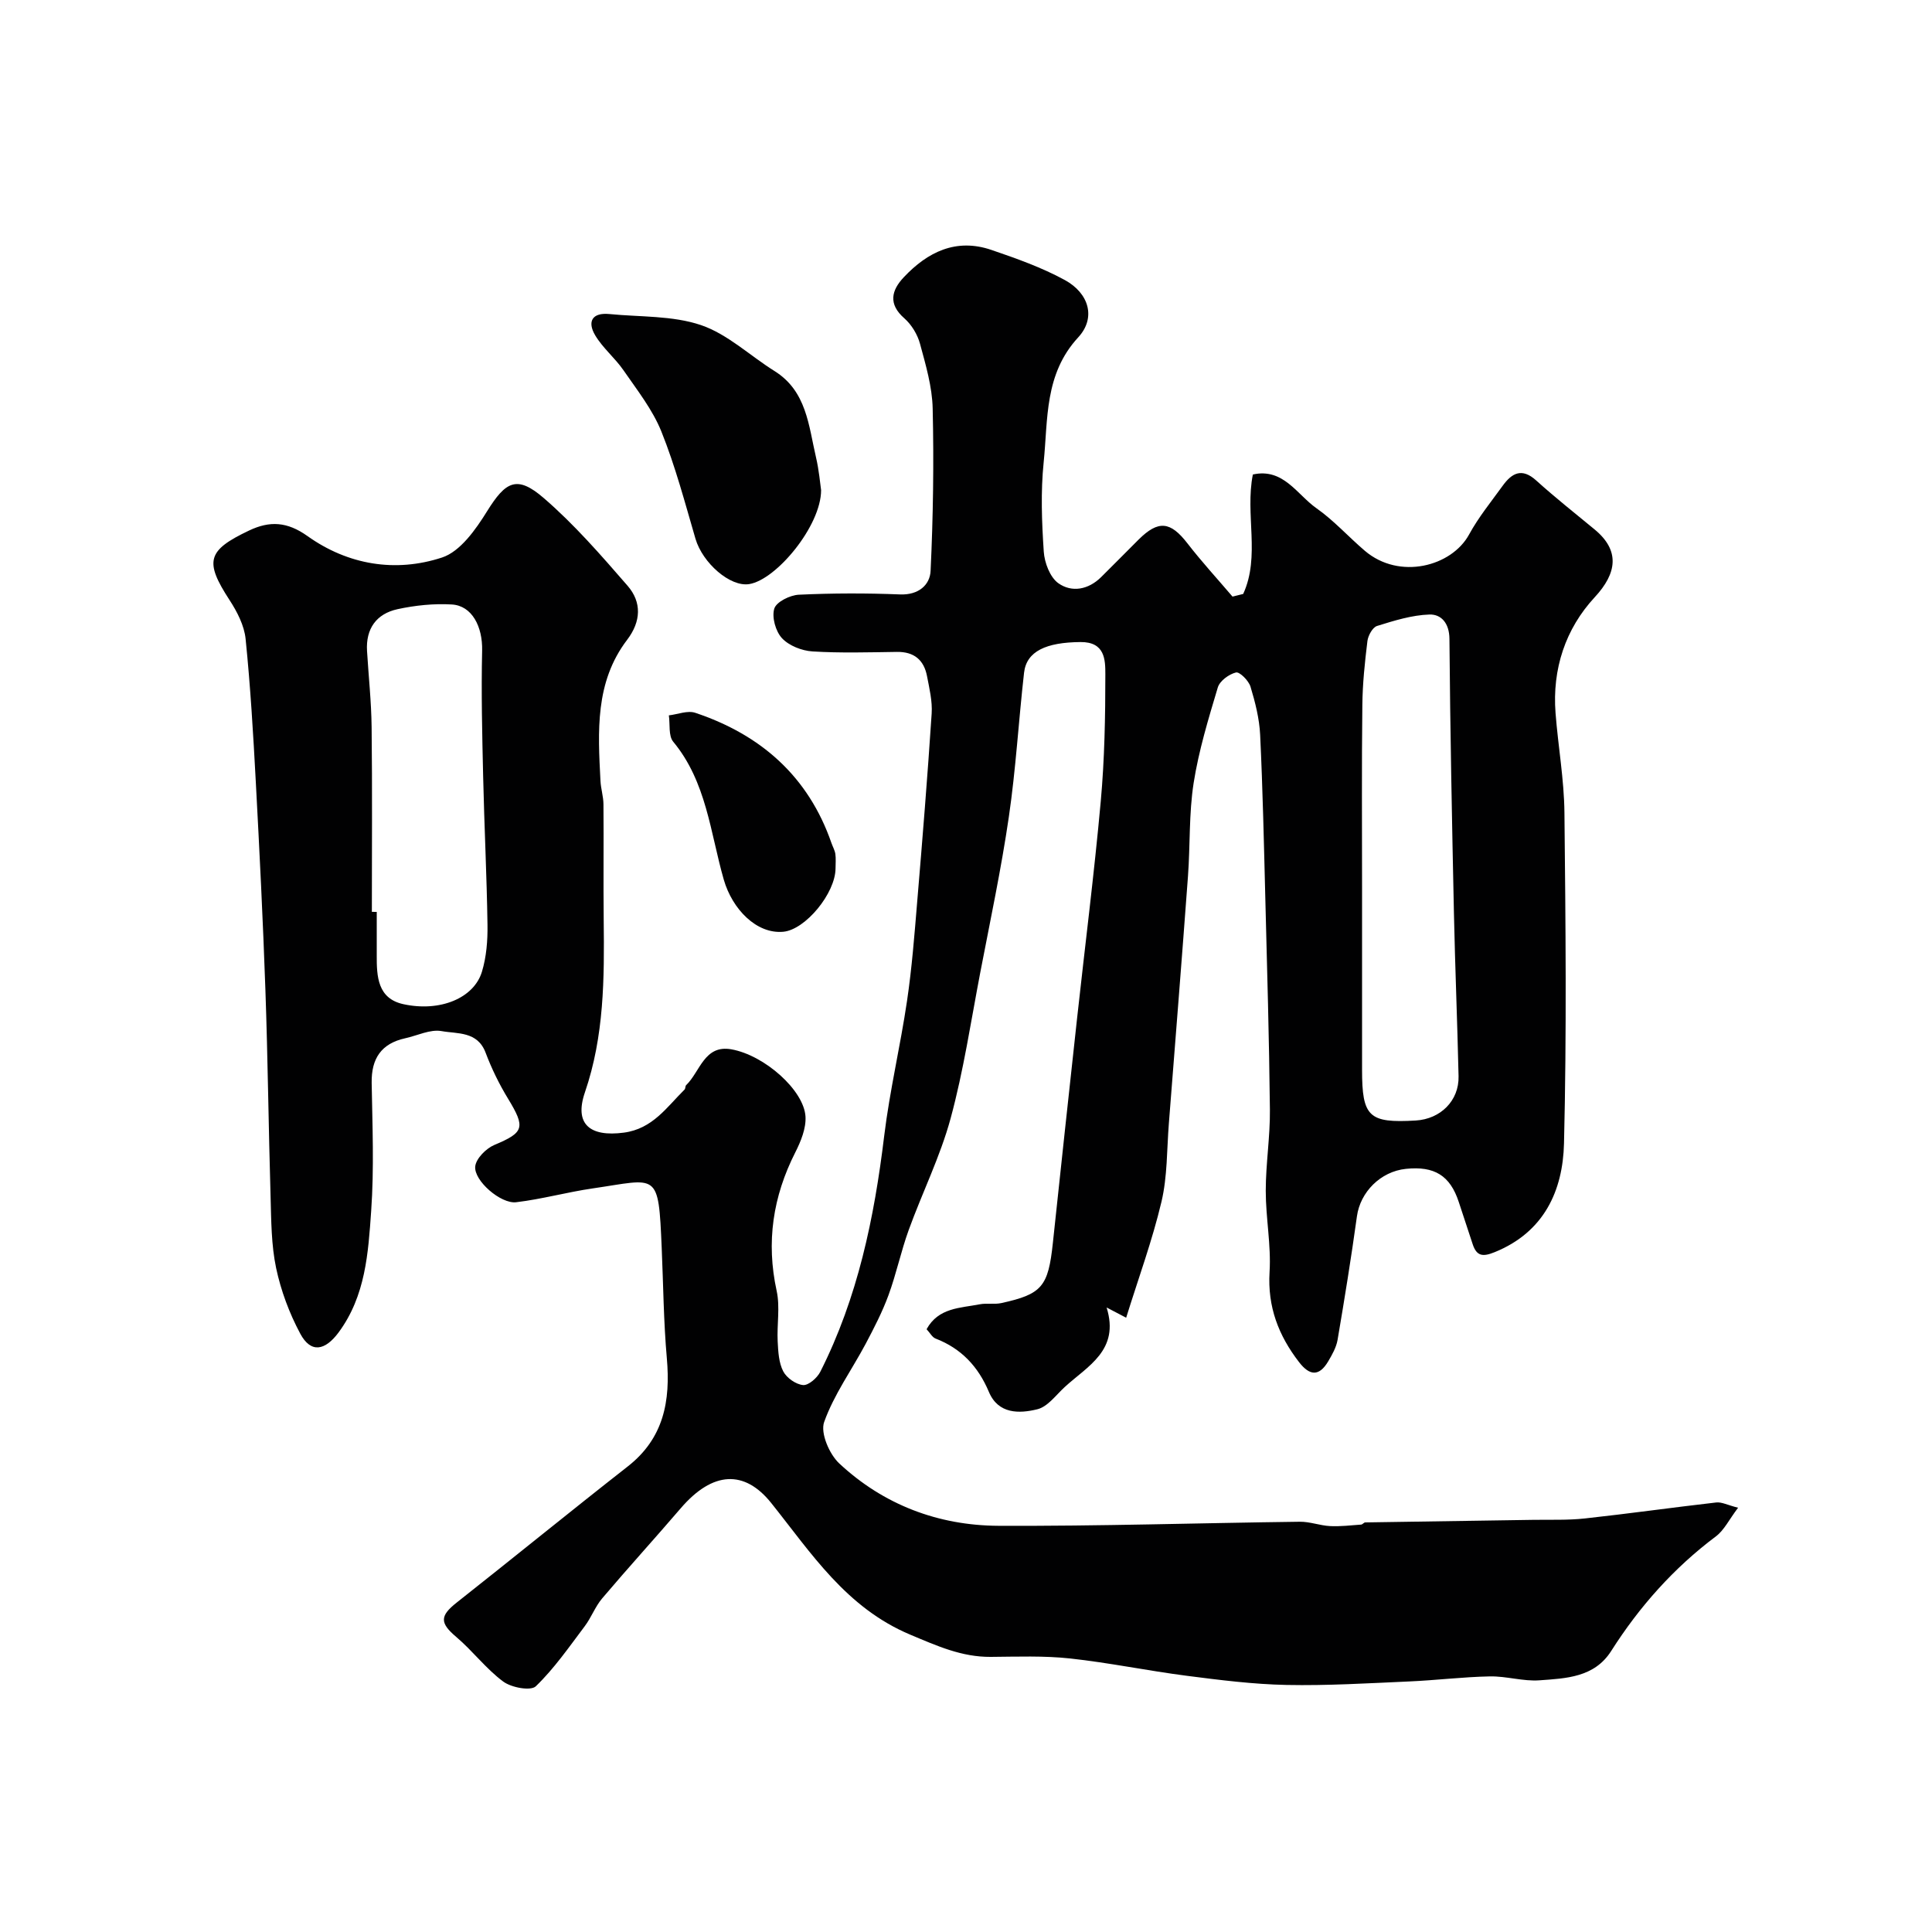 <svg enable-background="new 0 0 400 400" viewBox="0 0 400 400" xmlns="http://www.w3.org/2000/svg"><g fill="#010102"><path d="m257.39 122.97c3.58-7.82.35-16.45 2-24.73 6.32-1.4 9.13 4.15 13.16 6.98 3.62 2.54 6.64 5.93 10.03 8.82 7.17 6.1 17.98 3.23 21.58-3.38 1.94-3.56 4.55-6.76 6.94-10.07 1.91-2.65 3.98-3.81 6.96-1.11 3.89 3.52 8.03 6.78 12.08 10.13 5.3 4.37 4.65 9.06.03 14.04-6.07 6.55-8.82 14.87-8.11 23.99.53 6.88 1.77 13.73 1.84 20.61.24 22.83.47 45.67-.09 68.49-.24 9.8-4.13 18.36-14.34 22.5-2.45 1-3.73.87-4.56-1.62-.97-2.92-1.93-5.84-2.89-8.77-1.79-5.45-5.02-7.47-10.95-6.85-5.27.55-9.44 4.83-10.13 9.81-1.18 8.55-2.56 17.08-4.01 25.6-.27 1.56-1.13 3.07-1.95 4.46-1.86 3.13-3.82 3-6.02.15-4.26-5.52-6.55-11.46-6.11-18.67.34-5.56-.79-11.19-.79-16.8 0-5.6.92-11.21.86-16.8-.15-14.6-.58-29.2-.95-43.8-.29-11.27-.53-22.54-1.07-33.8-.16-3.36-1.02-6.75-2-9.99-.38-1.24-2.25-3.12-3.01-2.93-1.46.36-3.36 1.75-3.76 3.11-1.95 6.51-3.95 13.08-5 19.77-.99 6.33-.7 12.86-1.17 19.28-1.26 17.07-2.62 34.14-3.96 51.21-.43 5.42-.29 10.98-1.53 16.21-1.9 8.03-4.77 15.83-7.31 24.01-1.52-.79-2.55-1.33-4.05-2.12 2.77 8.89-3.96 12.13-8.67 16.47-1.81 1.66-3.52 4.07-5.66 4.6-3.76.93-8.1 1.02-10.04-3.59-2.21-5.25-5.71-8.99-11.05-11.05-.69-.27-1.13-1.16-1.85-1.93 2.46-4.49 6.98-4.37 11.01-5.16 1.45-.28 3.03.06 4.46-.25 8.44-1.85 9.71-3.42 10.67-12.41 1.65-15.5 3.31-30.99 5.01-46.48 1.64-15 3.55-29.98 4.91-45 .79-8.73.95-17.53.95-26.29 0-3-.06-6.72-5.14-6.68-7.09.06-11.18 1.88-11.69 6.35-1.13 9.94-1.7 19.96-3.15 29.85-1.58 10.8-3.86 21.51-5.92 32.24-1.93 10.08-3.45 20.28-6.13 30.16-2.15 7.92-5.88 15.39-8.69 23.15-1.6 4.42-2.56 9.07-4.18 13.48-1.27 3.46-2.99 6.79-4.72 10.06-2.88 5.41-6.57 10.5-8.6 16.2-.81 2.26 1.07 6.65 3.13 8.57 9.17 8.56 20.5 12.85 32.94 12.91 20.8.09 41.61-.58 62.41-.84 2.08-.03 4.16.79 6.26.9 2.14.11 4.3-.16 6.44-.31.29-.02.56-.44.85-.45 11.55-.19 23.1-.35 34.65-.53 3.6-.06 7.24.1 10.81-.29 9.08-.99 18.13-2.27 27.21-3.31 1.14-.13 2.37.55 4.52 1.09-1.86 2.46-2.88 4.64-4.58 5.92-8.75 6.56-15.85 14.55-21.69 23.74-3.48 5.48-9.34 5.67-14.84 6.07-3.39.25-6.87-.88-10.29-.81-5.6.11-11.18.81-16.78 1.05-8.43.37-16.88.89-25.31.72-6.88-.14-13.77-1.01-20.61-1.89-8.08-1.04-16.09-2.71-24.18-3.59-5.43-.59-10.97-.37-16.45-.33-6.03.04-11.1-2.27-16.64-4.59-13.31-5.59-20.5-16.88-28.8-27.26-5.52-6.91-12.11-6.65-18.75 1.09-5.37 6.26-10.92 12.35-16.25 18.64-1.46 1.72-2.26 3.98-3.63 5.79-3.22 4.27-6.3 8.74-10.12 12.42-1.05 1.01-5.06.27-6.74-.98-3.57-2.64-6.32-6.35-9.73-9.24-3.4-2.88-3.44-4.33.1-7.12 11.84-9.34 23.53-18.88 35.4-28.17 7.48-5.85 8.88-13.57 8.1-22.42-.67-7.57-.73-15.2-1.06-22.8-.69-16.08-.74-14.32-14.3-12.35-5.31.77-10.52 2.23-15.84 2.86-3.17.38-8.77-4.46-8.47-7.41.17-1.64 2.25-3.73 3.96-4.45 6.16-2.59 6.49-3.57 2.83-9.59-1.83-3-3.4-6.22-4.64-9.51-1.68-4.48-5.86-3.88-9.11-4.47-2.34-.43-5.01.93-7.53 1.48-4.96 1.09-7.03 4.2-6.95 9.23.15 8.83.52 17.7-.1 26.49-.61 8.72-1.15 17.62-6.75 25.19-2.79 3.76-5.73 4.38-7.94.24-2.26-4.22-4-8.89-4.99-13.56-1.01-4.79-1.01-9.83-1.15-14.77-.42-14.27-.57-28.54-1.07-42.8-.5-14.38-1.22-28.75-1.99-43.11-.53-9.88-1.11-19.76-2.11-29.59-.28-2.78-1.76-5.64-3.33-8.05-5.21-8.02-4.65-10.26 4.05-14.39 4.3-2.05 7.91-1.83 12.08 1.14 8.39 5.98 18.22 7.61 27.86 4.45 3.79-1.24 7-5.82 9.34-9.59 3.84-6.17 6.16-7.53 11.72-2.73 6.32 5.45 11.87 11.84 17.36 18.16 2.96 3.41 2.81 7.39-.09 11.2-6.69 8.78-6.04 19.02-5.52 29.19.08 1.63.61 3.24.62 4.86.07 8-.04 16 .05 24 .14 12.04.11 23.97-3.89 35.64-2.26 6.59 1.04 9.27 8.06 8.34 5.96-.79 8.88-5.27 12.57-8.92.21-.2.12-.71.33-.91 2.89-2.78 3.75-8.42 9.36-7.42 6.9 1.23 15.04 8.5 15.35 13.93.14 2.43-.96 5.13-2.11 7.4-4.64 9.15-6.07 18.58-3.86 28.69.73 3.34.03 6.98.21 10.47.11 2.1.22 4.39 1.15 6.18.7 1.36 2.62 2.71 4.11 2.84 1.12.1 2.92-1.48 3.56-2.74 7.76-15.35 11.18-31.87 13.23-48.82 1.14-9.38 3.35-18.62 4.73-27.97 1.01-6.82 1.54-13.71 2.11-20.59 1.09-12.96 2.14-25.92 2.99-38.9.17-2.55-.47-5.19-.96-7.75-.64-3.35-2.68-5.07-6.23-5.02-5.83.08-11.68.26-17.49-.1-2.2-.14-4.86-1.18-6.31-2.74-1.32-1.42-2.14-4.35-1.59-6.13.43-1.39 3.25-2.78 5.06-2.87 6.98-.33 14-.34 20.99-.06 3.81.15 6.18-1.96 6.31-4.89.53-11.19.69-22.41.43-33.61-.1-4.49-1.43-9-2.62-13.39-.52-1.93-1.75-3.96-3.24-5.27-3.4-2.97-2.67-5.81-.12-8.51 4.93-5.24 10.84-8.15 18.13-5.66 5.18 1.77 10.43 3.63 15.21 6.24 5 2.73 6.51 7.82 2.77 11.87-7.03 7.62-6.24 16.94-7.15 25.87-.63 6.1-.39 12.34.02 18.48.15 2.3 1.29 5.32 3.02 6.55 2.78 1.97 6.21 1.35 8.85-1.26 2.61-2.58 5.17-5.19 7.77-7.78 4.1-4.07 6.59-3.76 10.11.79 2.94 3.8 6.21 7.36 9.33 11.02.77-.18 1.49-.37 2.21-.55zm24.61 60.54v37.99c0 9.73 1.4 11.06 11.11 10.49 5.14-.3 8.98-4.11 8.87-9.14-.25-11.27-.72-22.53-.96-33.8-.4-18.93-.78-37.86-.93-56.8-.03-3.26-1.73-5.1-4.14-5.02-3.65.12-7.32 1.27-10.85 2.37-.92.29-1.85 1.98-1.99 3.12-.54 4.41-1.01 8.85-1.05 13.28-.15 12.51-.06 25.01-.06 37.51zm-205.01 5.28c.34 0 .67 0 1.01.01 0 2.99.01 5.99 0 8.98-.02 4.4.18 8.95 5.5 10.12 7.61 1.67 14.63-1.25 16.28-6.72.93-3.07 1.2-6.46 1.15-9.69-.15-10.25-.67-20.5-.9-30.75-.2-8.68-.41-17.38-.21-26.06.11-4.91-2.07-9.29-6.29-9.53-3.71-.22-7.56.18-11.21.97-4.38.95-6.61 4.03-6.33 8.66.32 5.26.89 10.52.95 15.78.15 12.74.05 25.48.05 38.23z"/><path d="m170 101.48c0 7.38-9.25 18.54-14.88 19.45-3.95.64-9.66-4.37-11.13-9.39-2.18-7.46-4.17-15.01-7.06-22.2-1.83-4.54-5.01-8.57-7.83-12.66-1.76-2.56-4.31-4.62-5.88-7.27-1.66-2.8-.65-4.75 2.96-4.39 6.36.63 13.06.29 18.96 2.29 5.5 1.87 10.11 6.32 15.2 9.5 6.68 4.17 7.07 11.32 8.61 17.9.63 2.7.86 5.49 1.05 6.77z"/><path d="m172.99 179.78c-.02 5.16-6.23 12.7-10.81 13.13-5.53.52-10.57-4.67-12.33-10.79-2.79-9.72-3.57-20.24-10.47-28.56-1.01-1.22-.63-3.6-.9-5.45 1.83-.21 3.88-1.07 5.47-.53 13.57 4.54 23.4 13.15 28.19 26.95.26.76.69 1.49.81 2.26.14.98.04 1.99.04 2.99z"/></g></svg>